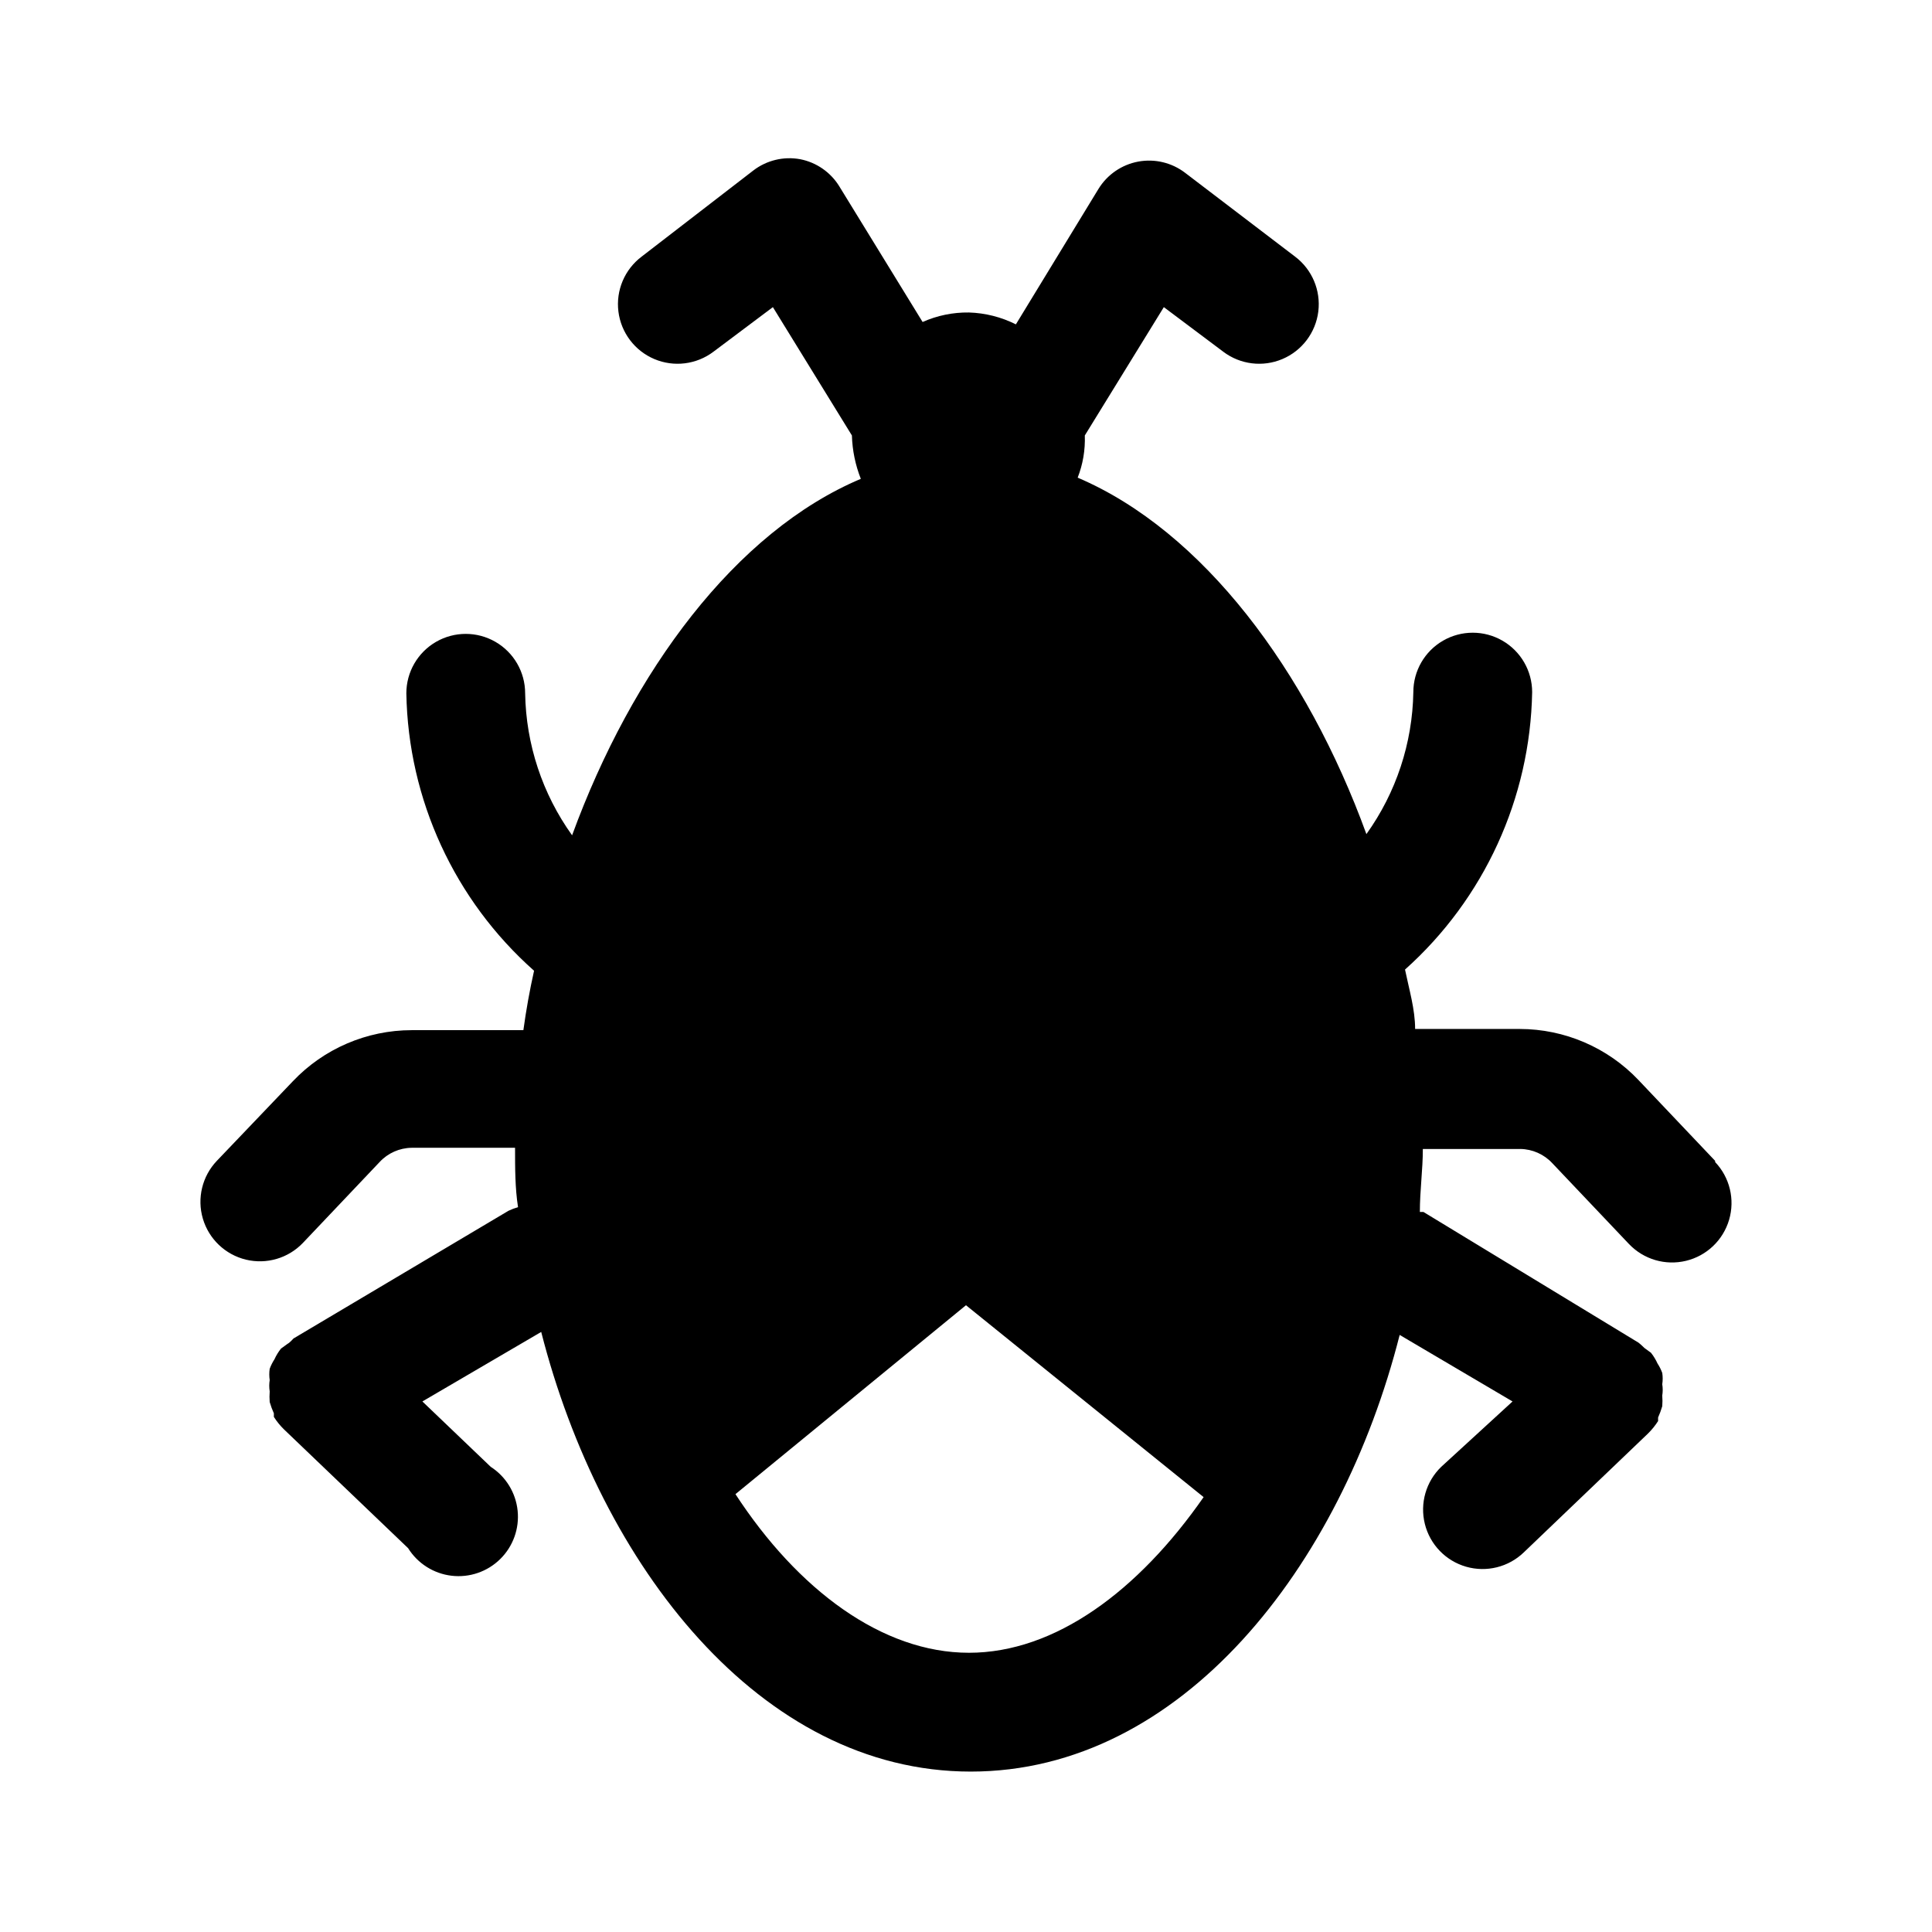<?xml version="1.0" encoding="UTF-8"?>
<!-- Uploaded to: ICON Repo, www.svgrepo.com, Generator: ICON Repo Mixer Tools -->
<svg fill="#000000" width="800px" height="800px" version="1.1" viewBox="144 144 512 512" xmlns="http://www.w3.org/2000/svg">
 <path d="m598.53 451.64-20.309-21.41v-0.004c-8.199-8.637-19.582-13.531-31.488-13.539h-27.711c0-5.195-1.574-10.391-2.676-15.742v-0.004c20.973-18.75 33.184-45.395 33.691-73.523 0-5.625-3-10.82-7.871-13.633-4.871-2.812-10.875-2.812-15.746 0s-7.871 8.008-7.871 13.633c-0.223 13.516-4.559 26.645-12.438 37.629-15.742-43.297-43.297-80.293-76.516-94.465 1.391-3.559 2.031-7.363 1.891-11.18l20.941-34.008 15.742 11.809c4.5 3.406 10.473 4.148 15.668 1.953 5.199-2.195 8.828-6.996 9.527-12.594 0.695-5.602-1.648-11.145-6.148-14.547l-29.125-22.199c-3.535-2.715-8.055-3.801-12.438-2.992-4.383 0.812-8.215 3.445-10.547 7.242l-21.887 35.895c-3.867-1.941-8.113-3.016-12.438-3.148-4.227-0.059-8.418 0.801-12.281 2.519l-22.043-35.895h0.004c-2.297-3.762-6.066-6.391-10.391-7.242-4.383-0.809-8.902 0.277-12.438 2.992l-29.602 22.828c-4.5 3.402-6.84 8.945-6.144 14.547 0.699 5.598 4.328 10.398 9.523 12.594 5.199 2.195 11.172 1.453 15.672-1.953l15.742-11.809 20.941 34.008c0.117 3.941 0.914 7.828 2.363 11.496-33.219 14.012-60.613 51.012-76.516 94.465-7.879-10.988-12.219-24.113-12.441-37.629 0-5.625-3-10.824-7.871-13.637-4.871-2.812-10.871-2.812-15.742 0s-7.871 8.012-7.871 13.637c0.488 28.164 12.77 54.836 33.848 73.523-1.156 5.144-2.098 10.391-2.832 15.742l-29.602 0.004c-11.906 0.008-23.289 4.902-31.488 13.539l-20.152 21.098c-3.879 4.078-5.289 9.914-3.699 15.316 1.59 5.398 5.941 9.539 11.414 10.863 5.473 1.32 11.234-0.375 15.117-4.453l20.309-21.414c2.195-2.371 5.269-3.734 8.5-3.777h27.395c0 5.352 0 10.707 0.789 15.742-0.867 0.242-1.707 0.559-2.519 0.945l-56.992 33.852s-0.945 1.102-1.574 1.418l-1.73 1.258h-0.004c-0.688 0.871-1.27 1.82-1.73 2.832-0.512 0.793-0.938 1.637-1.262 2.519-0.148 0.992-0.148 2 0 2.992-0.16 0.992-0.16 2 0 2.992-0.074 0.941-0.074 1.891 0 2.832 0.301 1.023 0.668 2.023 1.105 2.992v0.945c0.762 1.199 1.66 2.309 2.676 3.305l32.906 31.488h-0.004c2.531 4.055 6.769 6.742 11.516 7.301 4.746 0.562 9.492-1.066 12.895-4.422 3.406-3.356 5.102-8.074 4.609-12.828-0.492-4.758-3.117-9.031-7.133-11.617l-18.105-17.32 31.488-18.422c15.742 61.715 57.938 116.51 113.83 116.51 55.891 0 98.086-54.316 113.67-115.72l29.914 17.633-18.895 17.32c-4.047 3.906-5.703 9.68-4.344 15.141 1.359 5.465 5.531 9.785 10.941 11.336 5.41 1.555 11.238 0.102 15.289-3.809l32.906-31.488h-0.004c1.016-0.996 1.914-2.106 2.68-3.305v-0.945c0.434-0.969 0.805-1.969 1.102-2.992 0.074-0.941 0.074-1.891 0-2.832 0.16-0.992 0.16-2 0-2.992 0.152-0.992 0.152-2 0-2.992-0.324-0.883-0.746-1.727-1.262-2.516-0.457-1.012-1.039-1.965-1.73-2.836l-1.73-1.258s-0.945-0.945-1.574-1.418l-56.996-34.637h-0.945c0-5.668 0.789-11.18 0.789-16.688h25.82v-0.004c3.231 0.043 6.305 1.41 8.5 3.781l20.309 21.41h0.004c3.879 4.078 9.641 5.777 15.113 4.453 5.473-1.32 9.824-5.461 11.414-10.863 1.594-5.398 0.18-11.238-3.699-15.316zm-197.75 130.36c-22.984 0-45.344-16.688-61.875-42.035l61.09-50.066 62.977 50.852c-17.32 24.875-39.363 41.25-62.191 41.25z"/>
</svg>